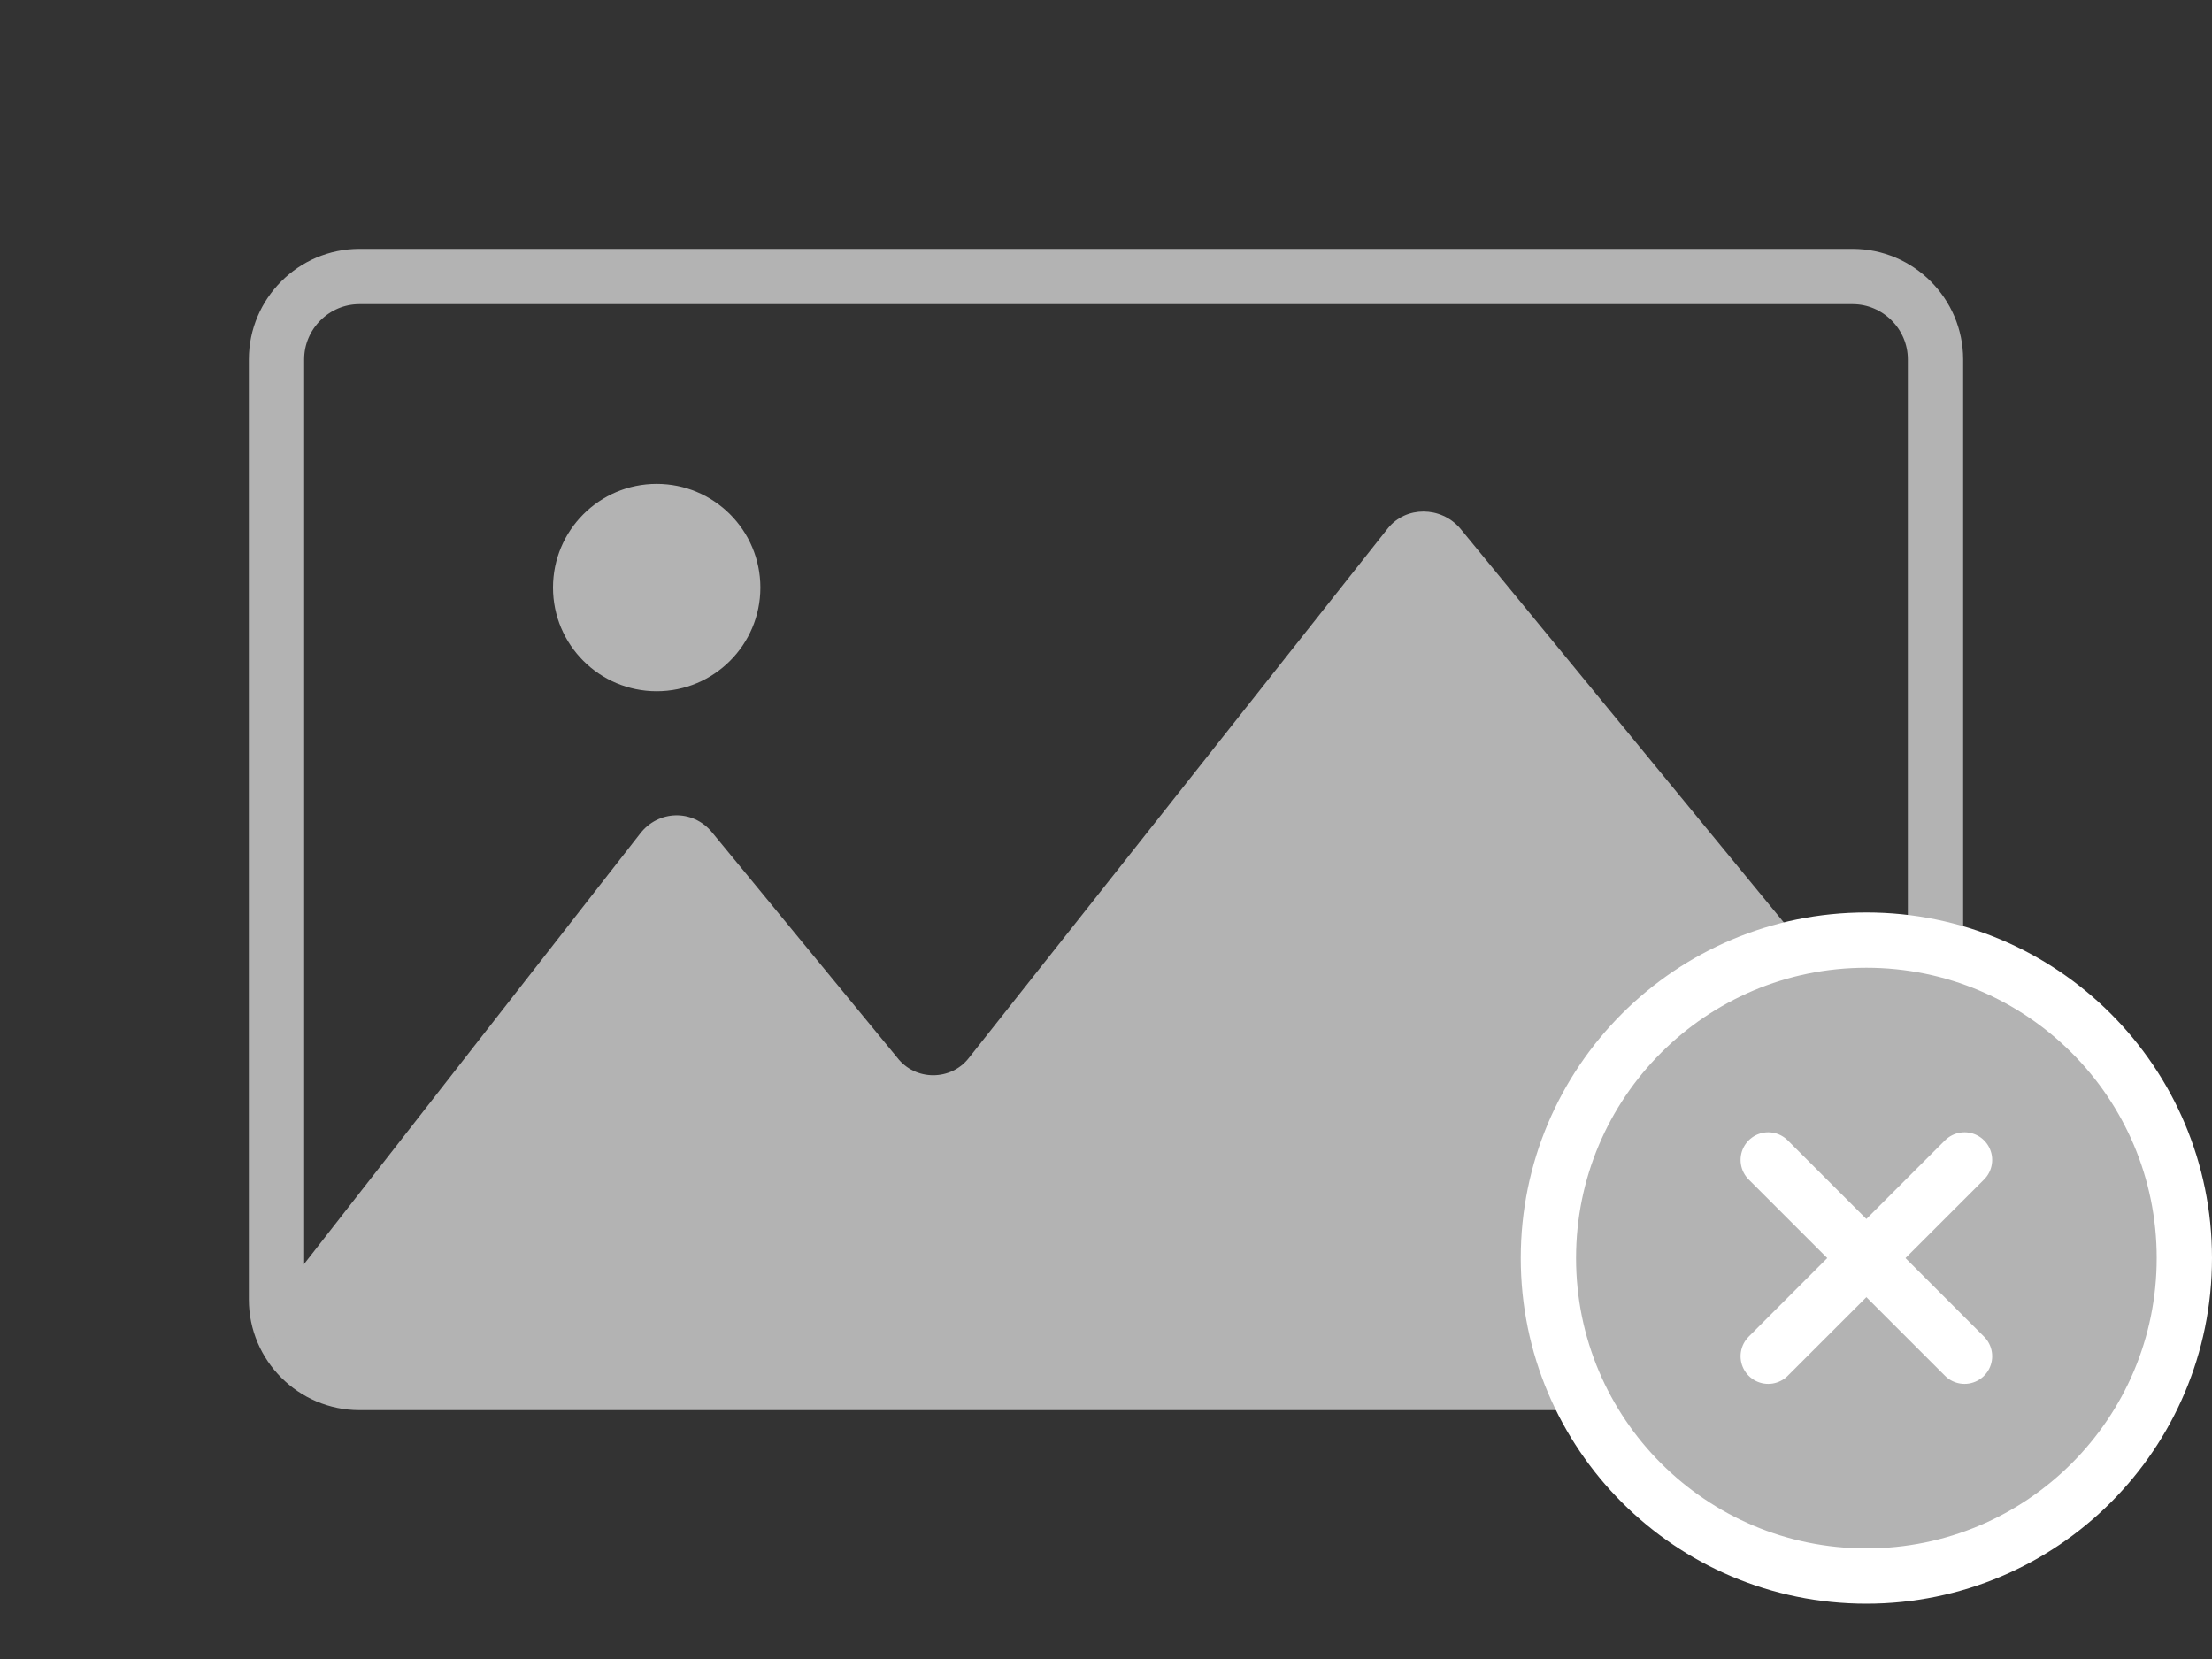 <?xml version="1.0" encoding="utf-8"?>
<!-- Generator: Adobe Illustrator 22.0.1, SVG Export Plug-In . SVG Version: 6.00 Build 0)  -->
<svg version="1.1" id="Warstwa_1" xmlns="http://www.w3.org/2000/svg" xmlns:xlink="http://www.w3.org/1999/xlink" x="0px" y="0px"
	 viewBox="0 0 160 120" style="enable-background:new 0 0 160 120;" xml:space="preserve">
<rect x="0" y="0" width="160" height="120" fill="#333333" stroke="none"/>
<style type="text/css">
	.st0{fill:none;stroke:#B3B3B3;stroke-width:4;stroke-miterlimit:10;}
	.st1{fill:#B3B3B3;}
	.st2{fill:#B3B3B3;stroke:#FFFFFF;stroke-width:4;stroke-miterlimit:10;}
	.st3{fill:none;stroke:#FFFFFF;stroke-width:4;stroke-linecap:round;stroke-miterlimit:10;}
</style>
<path class="st0" d="M134,100H26c-3.3,0-6-2.7-6-6V26c0-3.3,2.7-6,6-6h108c3.3,0,6,2.7,6,6v68C140,97.3,137.3,100,134,100z"/>
<g>
	<path class="st1" d="M140.9,95.7V82.3c0-0.8-0.3-1.5-0.8-2.1l-34.5-42c-1.4-1.6-3.9-1.6-5.2,0L70.1,76.5c-1.3,1.7-3.9,1.7-5.2,0
		L51.5,60.2c-1.4-1.7-3.9-1.6-5.2,0.1l-26,33.3c-1.7,2.2-0.1,5.4,2.6,5.4h114.7C139.4,99,140.9,97.5,140.9,95.7z"/>
</g>
<g>
	<circle class="st1" cx="47.5" cy="42.5" r="7.5"/>
</g>
<g>
	<circle class="st2" cx="135" cy="91" r="23"/>
	<line class="st3" x1="127.9" y1="98.1" x2="142.1" y2="83.9"/>
	<line class="st3" x1="127.9" y1="83.9" x2="142.1" y2="98.1"/>
</g>
</svg>
